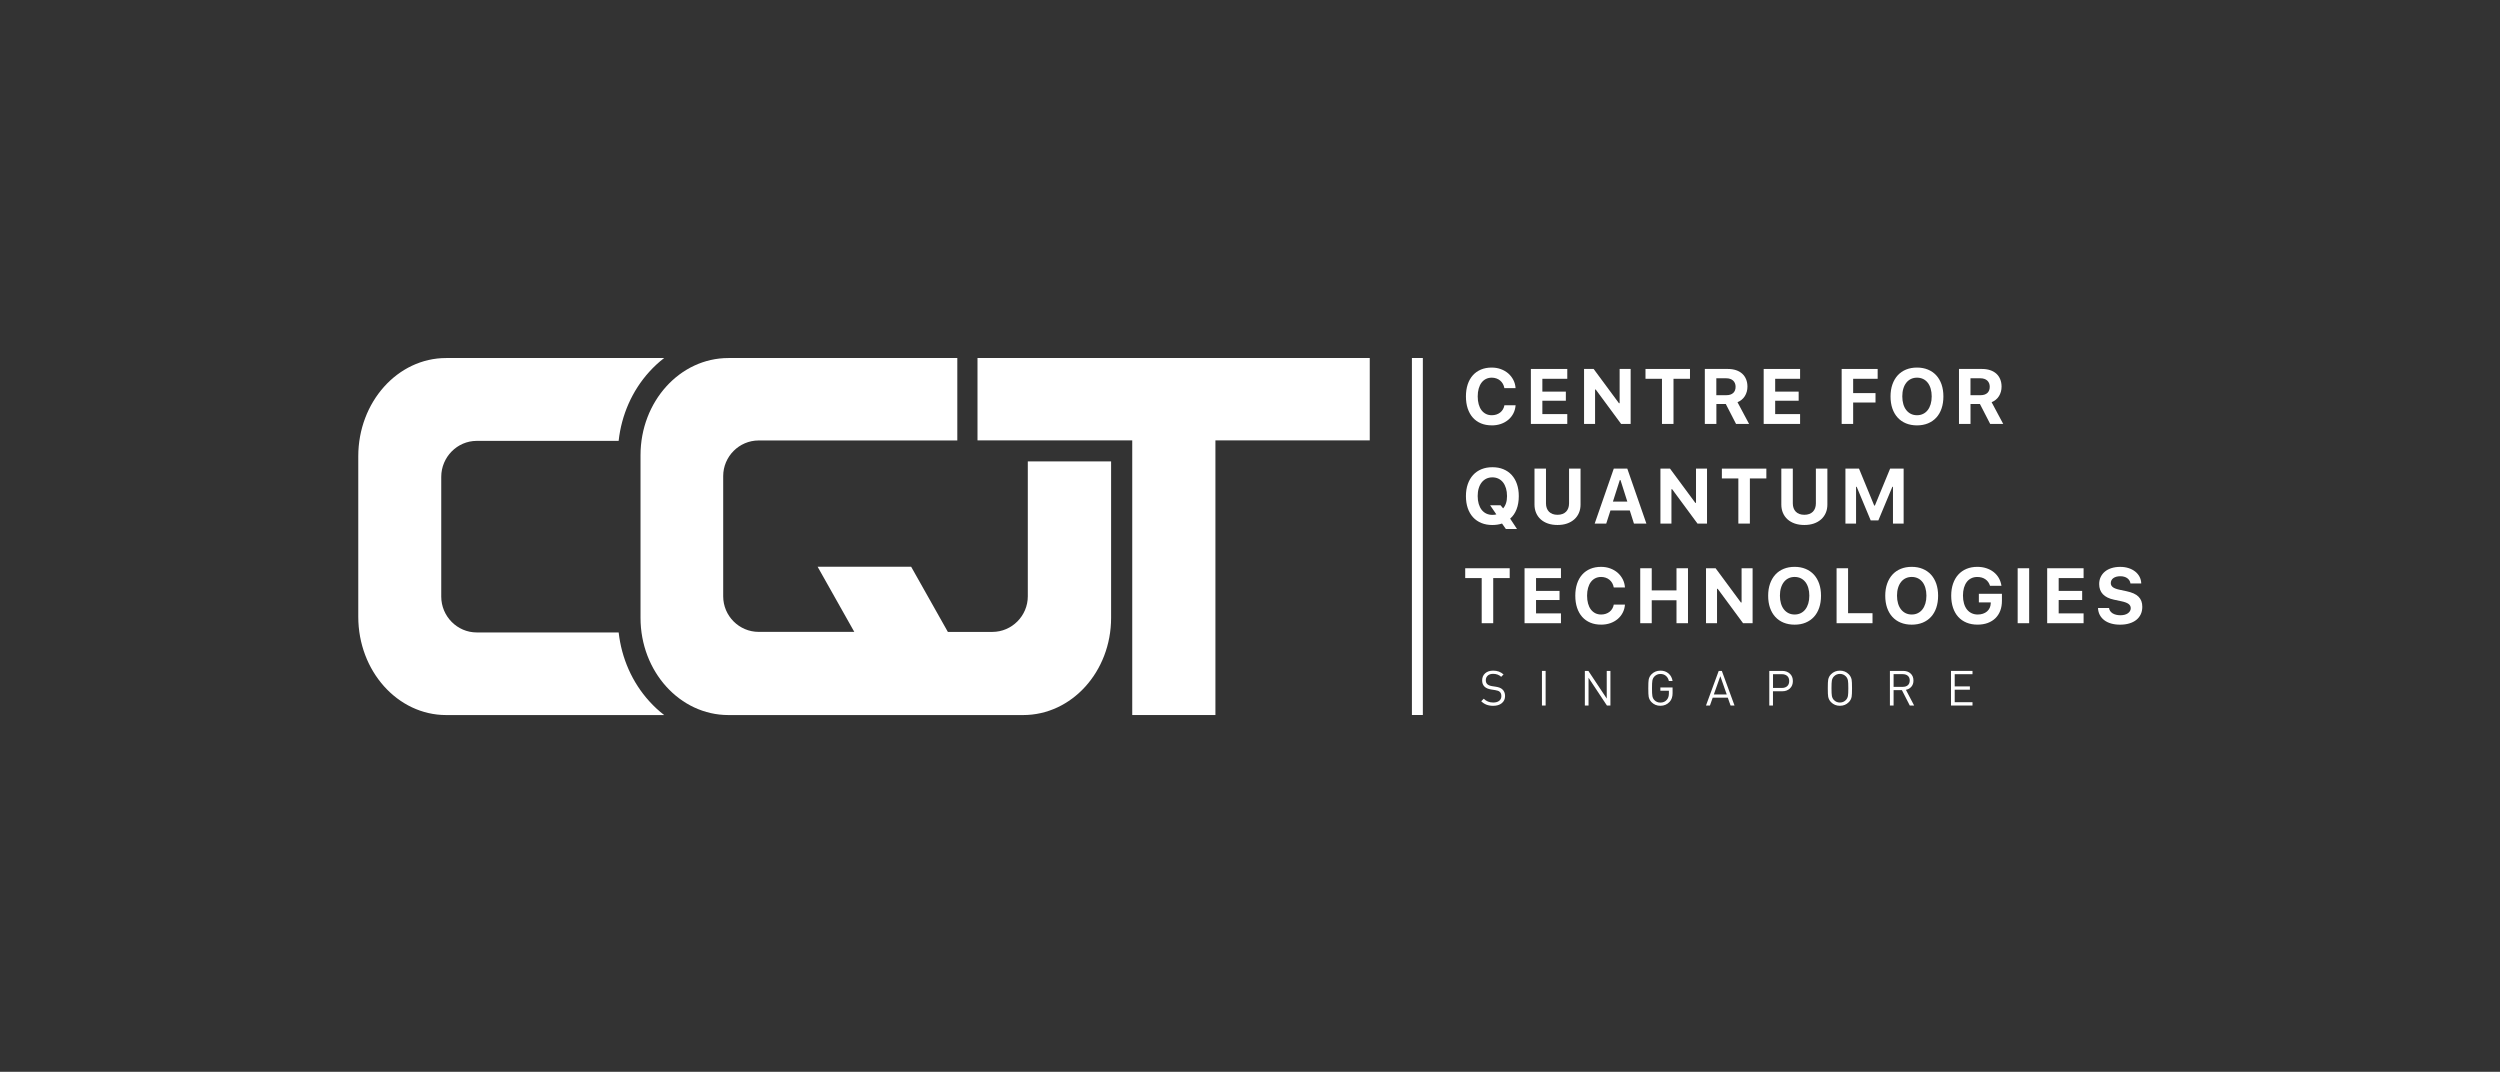 <?xml version="1.0" encoding="UTF-8"?>
<svg id="Layer_1" data-name="Layer 1" xmlns="http://www.w3.org/2000/svg" viewBox="0 0 841.89 360.93">
  <rect x="0" y="0" width="841.89" height="360.93" fill="#333333" stroke="none"/>
  <defs>
    <style>
      .cls-1 {
        fill: #fff;
        stroke-width: 0px;
      }
    </style>
  </defs>
  <g>
    <rect class="cls-1" x="475.47" y="120.56" width="3.68" height="120.22"/>
    <g>
      <path class="cls-1" d="M502.34,143.24c-1.34,0-2.55-.22-3.62-.67-1.07-.45-1.98-1.09-2.73-1.93-.75-.84-1.32-1.86-1.73-3.07-.4-1.21-.6-2.56-.6-4.07s.2-2.86.6-4.06c.4-1.2.98-2.22,1.73-3.06.75-.84,1.66-1.48,2.73-1.93,1.07-.45,2.28-.67,3.62-.67,1.09,0,2.12.17,3.07.52.95.35,1.78.83,2.49,1.44.71.62,1.28,1.35,1.72,2.19.44.85.69,1.77.76,2.78h-3.77c-.09-.53-.27-1.01-.51-1.45-.25-.44-.56-.81-.93-1.12-.37-.31-.8-.55-1.28-.71-.48-.17-.99-.25-1.54-.25-.73,0-1.38.15-1.96.44-.58.29-1.08.71-1.49,1.26-.41.55-.72,1.21-.94,1.99-.22.78-.33,1.65-.33,2.63s.11,1.85.33,2.64c.22.78.53,1.45.94,1.99.41.54.91.96,1.49,1.26.58.29,1.24.44,1.98.44.56,0,1.07-.08,1.55-.24.48-.16.9-.38,1.27-.67.37-.29.68-.64.92-1.05.25-.41.42-.87.51-1.39h3.77c-.08,1-.33,1.92-.76,2.75-.43.83-1,1.54-1.71,2.14-.71.59-1.53,1.06-2.48,1.39-.95.33-1.98.49-3.09.49Z"/>
      <path class="cls-1" d="M527.79,142.76h-12.26v-18.51h12.26v3.31h-8.39v4.32h7.91v3.07h-7.91v4.5h8.39v3.31Z"/>
      <path class="cls-1" d="M533.44,142.76v-18.51h3.23l8.52,11.53h.23v-11.53h3.71v18.51h-3.21l-8.54-11.58h-.23v11.58h-3.71Z"/>
      <path class="cls-1" d="M559.68,142.76v-15.2h-5.55v-3.31h14.98v3.31h-5.55v15.2h-3.87Z"/>
      <path class="cls-1" d="M577.98,142.76h-3.87v-18.51h7.77c1.02,0,1.93.14,2.75.41.81.27,1.5.67,2.07,1.18.56.51,1,1.14,1.3,1.87.3.73.46,1.56.46,2.48,0,.59-.07,1.16-.22,1.7-.15.54-.37,1.04-.65,1.5-.29.46-.64.86-1.06,1.21-.42.35-.89.63-1.42.85l3.9,7.31h-4.39l-3.45-6.71h-3.17v6.71ZM577.98,133.08h3.4c.98,0,1.74-.25,2.28-.74.54-.5.81-1.19.81-2.09,0-.44-.07-.83-.22-1.19-.15-.35-.35-.66-.62-.9-.27-.25-.6-.44-.99-.57s-.82-.2-1.3-.2h-3.36v5.7Z"/>
      <path class="cls-1" d="M606.19,142.76h-12.26v-18.51h12.26v3.31h-8.39v4.32h7.91v3.07h-7.91v4.5h8.39v3.31Z"/>
      <path class="cls-1" d="M620.19,142.76v-18.51h12.12v3.31h-8.25v4.82h7.53v3.17h-7.53v7.21h-3.87Z"/>
      <path class="cls-1" d="M645.56,123.78c1.37,0,2.6.23,3.69.68,1.09.45,2.03,1.1,2.8,1.94.77.84,1.36,1.86,1.78,3.06.41,1.2.62,2.55.62,4.05s-.21,2.86-.62,4.06c-.41,1.2-1,2.22-1.77,3.06-.77.84-1.7,1.48-2.8,1.94-1.1.45-2.33.68-3.7.68s-2.61-.23-3.71-.68c-1.1-.45-2.03-1.1-2.8-1.94-.77-.84-1.36-1.86-1.78-3.06-.41-1.2-.62-2.55-.62-4.06s.21-2.85.63-4.05c.42-1.2,1.02-2.22,1.79-3.07.77-.84,1.71-1.49,2.81-1.94,1.1-.45,2.33-.67,3.69-.67ZM645.56,127.18c-.75,0-1.43.15-2.04.44-.61.3-1.13.72-1.56,1.26-.43.55-.77,1.21-1,1.99-.24.78-.35,1.66-.35,2.62s.12,1.84.35,2.62c.23.78.56,1.44.99,1.99.43.55.95.98,1.56,1.28.61.3,1.3.45,2.06.45s1.43-.15,2.04-.45c.61-.3,1.13-.72,1.56-1.28.43-.55.76-1.22.99-1.99.23-.78.35-1.65.35-2.62s-.12-1.84-.35-2.62c-.23-.78-.56-1.45-.99-1.99-.43-.55-.95-.97-1.56-1.26-.61-.29-1.29-.44-2.04-.44Z"/>
      <path class="cls-1" d="M663.57,142.76h-3.87v-18.51h7.77c1.02,0,1.93.14,2.74.41.81.27,1.5.67,2.07,1.18.56.51,1,1.14,1.3,1.87.3.73.46,1.56.46,2.48,0,.59-.07,1.16-.22,1.7-.15.54-.37,1.04-.65,1.5-.29.46-.64.86-1.06,1.21s-.89.63-1.42.85l3.9,7.31h-4.39l-3.45-6.71h-3.17v6.71ZM663.57,133.08h3.4c.98,0,1.74-.25,2.28-.74.54-.5.81-1.19.81-2.09,0-.44-.07-.83-.22-1.19-.15-.35-.35-.66-.62-.9-.27-.25-.6-.44-.99-.57s-.82-.2-1.3-.2h-3.36v5.7Z"/>
      <path class="cls-1" d="M507.1,178.13l-1.28-1.82c-.99.32-2.07.49-3.25.49-1.37,0-2.6-.22-3.7-.67-1.1-.45-2.04-1.09-2.81-1.93-.77-.84-1.37-1.86-1.78-3.06-.41-1.2-.62-2.56-.62-4.07s.21-2.85.63-4.05c.42-1.2,1.02-2.22,1.79-3.07.77-.84,1.71-1.49,2.81-1.94,1.1-.45,2.33-.67,3.69-.67s2.59.22,3.68.67c1.09.45,2.03,1.09,2.8,1.94.77.84,1.37,1.86,1.78,3.07.41,1.2.62,2.55.62,4.05,0,1.67-.25,3.15-.75,4.44-.5,1.29-1.22,2.34-2.16,3.14l2.3,3.49h-3.75ZM502.58,173.39c.23,0,.46-.01.67-.04.22-.03.44-.07.66-.12l-2.1-3.08h3.51l.86,1.04c.43-.46.75-1.04.98-1.74.23-.7.34-1.49.34-2.39,0-.97-.12-1.84-.35-2.62-.24-.78-.57-1.45-.99-1.99-.43-.55-.95-.97-1.56-1.26-.61-.29-1.29-.44-2.03-.44s-1.43.15-2.04.44c-.61.3-1.13.72-1.56,1.26-.43.55-.77,1.21-1,1.99-.24.78-.35,1.66-.35,2.62s.12,1.85.35,2.64c.24.78.57,1.45.99,1.99.43.55.95.97,1.56,1.26.61.29,1.3.44,2.06.44Z"/>
      <path class="cls-1" d="M520.62,169.53c0,.58.09,1.11.26,1.58.17.47.42.87.75,1.21.33.33.74.59,1.22.77.48.18,1.03.27,1.65.27s1.18-.09,1.66-.27c.48-.18.89-.44,1.22-.77.33-.33.58-.74.75-1.21.17-.47.26-1,.26-1.58v-11.72h3.87v12.12c0,1.03-.18,1.96-.55,2.8-.36.84-.88,1.56-1.56,2.17-.68.6-1.49,1.07-2.44,1.4-.95.33-2.02.49-3.21.49s-2.25-.16-3.21-.49c-.96-.33-1.77-.8-2.44-1.4-.67-.6-1.19-1.33-1.55-2.17-.36-.84-.55-1.78-.55-2.8v-12.12h3.87v11.72Z"/>
      <path class="cls-1" d="M548.83,171.91h-6.5l-1.42,4.41h-3.89l6.43-18.51h4.55l6.43,18.51h-4.19l-1.4-4.41ZM543.16,168.92h4.85l-2.3-7.26h-.23l-2.32,7.26Z"/>
      <path class="cls-1" d="M559.16,176.32v-18.51h3.23l8.52,11.53h.23v-11.53h3.71v18.51h-3.21l-8.54-11.58h-.23v11.58h-3.71Z"/>
      <path class="cls-1" d="M585.4,176.32v-15.2h-5.55v-3.31h14.98v3.31h-5.55v15.2h-3.87Z"/>
      <path class="cls-1" d="M603.74,169.53c0,.58.09,1.11.26,1.58.17.47.42.87.75,1.21.33.33.74.59,1.22.77.48.18,1.03.27,1.65.27s1.18-.09,1.66-.27c.48-.18.89-.44,1.22-.77.33-.33.58-.74.75-1.21.17-.47.26-1,.26-1.58v-11.72h3.87v12.12c0,1.03-.18,1.96-.55,2.8-.36.84-.88,1.56-1.56,2.17-.68.6-1.49,1.07-2.44,1.4-.95.33-2.02.49-3.21.49s-2.25-.16-3.21-.49c-.96-.33-1.77-.8-2.44-1.4-.67-.6-1.19-1.33-1.55-2.17-.36-.84-.55-1.78-.55-2.8v-12.12h3.87v11.72Z"/>
      <path class="cls-1" d="M621.46,176.32v-18.51h4.57l5.12,12.44h.23l5.13-12.44h4.55v18.51h-3.59v-12.38h-.21l-4.71,11.31h-2.58l-4.72-11.31h-.21v12.38h-3.59Z"/>
      <path class="cls-1" d="M498.97,209.87v-15.2h-5.55v-3.31h14.98v3.31h-5.55v15.2h-3.87Z"/>
      <path class="cls-1" d="M525.66,209.87h-12.26v-18.51h12.26v3.31h-8.39v4.32h7.91v3.07h-7.91v4.5h8.39v3.31Z"/>
      <path class="cls-1" d="M539.17,210.35c-1.34,0-2.55-.22-3.62-.67-1.07-.45-1.98-1.09-2.73-1.93-.75-.84-1.32-1.86-1.73-3.07-.4-1.21-.6-2.56-.6-4.07s.2-2.86.6-4.06c.4-1.2.98-2.22,1.73-3.06.75-.84,1.66-1.48,2.73-1.93,1.07-.45,2.28-.67,3.62-.67,1.09,0,2.12.17,3.07.52.95.35,1.78.83,2.49,1.44.71.62,1.28,1.35,1.72,2.19.44.85.69,1.77.76,2.78h-3.77c-.09-.53-.27-1.01-.51-1.45-.25-.44-.56-.81-.93-1.12-.37-.31-.8-.55-1.28-.71-.48-.17-.99-.25-1.54-.25-.73,0-1.38.15-1.96.44s-1.08.71-1.49,1.26c-.41.55-.72,1.21-.94,1.99-.22.78-.33,1.65-.33,2.63s.11,1.85.33,2.64c.22.78.53,1.45.94,1.99.41.54.91.96,1.49,1.26.58.29,1.24.44,1.98.44.56,0,1.07-.08,1.55-.24.48-.16.9-.38,1.27-.67.37-.29.68-.64.92-1.05.25-.41.42-.87.51-1.39h3.77c-.08,1-.33,1.92-.76,2.74-.43.83-1,1.54-1.71,2.14-.71.59-1.53,1.06-2.48,1.39-.95.33-1.98.49-3.09.49Z"/>
      <path class="cls-1" d="M564.57,209.87v-7.73h-8.34v7.73h-3.87v-18.51h3.87v7.46h8.34v-7.46h3.87v18.51h-3.87Z"/>
      <path class="cls-1" d="M574.51,209.87v-18.51h3.23l8.52,11.53h.23v-11.53h3.71v18.51h-3.21l-8.54-11.58h-.23v11.58h-3.71Z"/>
      <path class="cls-1" d="M604.35,190.89c1.37,0,2.6.23,3.69.68,1.09.45,2.03,1.1,2.8,1.94s1.36,1.86,1.78,3.06c.41,1.2.62,2.55.62,4.05s-.21,2.86-.62,4.06c-.41,1.2-1,2.22-1.77,3.06-.77.84-1.7,1.48-2.8,1.94s-2.33.68-3.7.68-2.61-.23-3.71-.68c-1.1-.45-2.03-1.1-2.8-1.94-.77-.84-1.36-1.86-1.78-3.06-.41-1.2-.62-2.55-.62-4.06s.21-2.85.63-4.05c.42-1.2,1.02-2.22,1.79-3.07.77-.84,1.71-1.49,2.81-1.94,1.1-.45,2.33-.67,3.69-.67ZM604.35,194.29c-.75,0-1.43.15-2.04.44-.61.29-1.13.72-1.56,1.26-.43.55-.77,1.21-1,1.99-.24.78-.35,1.66-.35,2.62s.12,1.84.35,2.62c.23.78.56,1.44.99,1.99.43.55.95.98,1.56,1.28s1.3.45,2.06.45,1.43-.15,2.04-.45c.61-.3,1.13-.72,1.56-1.28.43-.55.76-1.22.99-1.99.23-.78.35-1.65.35-2.62s-.12-1.84-.35-2.62c-.23-.78-.56-1.45-.99-1.99-.43-.55-.95-.97-1.56-1.26-.61-.29-1.29-.44-2.04-.44Z"/>
      <path class="cls-1" d="M630.59,209.87h-12.11v-18.51h3.87v15.14h8.23v3.37Z"/>
      <path class="cls-1" d="M643.78,190.89c1.37,0,2.6.23,3.69.68,1.09.45,2.03,1.1,2.8,1.94.77.84,1.36,1.86,1.78,3.06.41,1.2.62,2.55.62,4.05s-.21,2.86-.62,4.06c-.41,1.2-1,2.22-1.77,3.06-.77.84-1.7,1.48-2.8,1.94-1.1.45-2.33.68-3.7.68s-2.61-.23-3.71-.68c-1.1-.45-2.03-1.1-2.8-1.94-.77-.84-1.36-1.86-1.78-3.06-.41-1.2-.62-2.55-.62-4.06s.21-2.85.63-4.05c.42-1.2,1.02-2.22,1.79-3.07.77-.84,1.71-1.49,2.81-1.94,1.1-.45,2.33-.67,3.69-.67ZM643.78,194.29c-.75,0-1.43.15-2.04.44s-1.13.72-1.56,1.26c-.43.55-.77,1.21-1,1.99-.24.78-.35,1.66-.35,2.62s.12,1.84.35,2.62c.23.78.56,1.44.99,1.99.43.55.95.98,1.56,1.28.61.3,1.3.45,2.06.45s1.43-.15,2.04-.45c.61-.3,1.13-.72,1.56-1.28.43-.55.76-1.22.99-1.99.23-.78.35-1.65.35-2.62s-.12-1.84-.35-2.62c-.23-.78-.56-1.45-.99-1.99-.43-.55-.95-.97-1.56-1.26-.61-.29-1.29-.44-2.04-.44Z"/>
      <path class="cls-1" d="M673.6,205.66c-.38.99-.93,1.83-1.64,2.53-.71.69-1.57,1.22-2.58,1.6-1.01.37-2.15.56-3.42.56-1.38,0-2.61-.22-3.71-.67-1.09-.45-2.02-1.09-2.79-1.93s-1.35-1.86-1.76-3.07c-.41-1.21-.62-2.57-.62-4.08s.21-2.83.62-4.03c.41-1.2,1-2.22,1.76-3.06.76-.84,1.68-1.48,2.76-1.94,1.08-.45,2.3-.68,3.65-.68,1.09,0,2.11.15,3.04.46.93.3,1.75.73,2.46,1.29.71.56,1.29,1.23,1.74,2.01.45.79.75,1.66.89,2.62h-3.85c-.29-.94-.81-1.67-1.55-2.19-.74-.52-1.65-.78-2.74-.78-.74,0-1.42.14-2.01.43-.6.29-1.11.7-1.52,1.24-.41.54-.73,1.2-.96,1.97-.22.77-.33,1.65-.33,2.62s.12,1.88.35,2.67c.23.79.56,1.46.99,2.01.43.55.96.97,1.57,1.26.62.29,1.3.44,2.07.44.63,0,1.21-.09,1.74-.27.53-.18.99-.43,1.37-.76.38-.32.68-.72.9-1.18.22-.46.34-.97.36-1.53v-.33s-4,0-4,0v-2.91h7.77v2.36c0,1.24-.19,2.36-.57,3.35Z"/>
      <path class="cls-1" d="M679.46,209.87v-18.51h3.87v18.51h-3.87Z"/>
      <path class="cls-1" d="M701.66,209.87h-12.26v-18.51h12.26v3.31h-8.39v4.32h7.91v3.07h-7.91v4.5h8.39v3.31Z"/>
      <path class="cls-1" d="M710.23,204.73c.04.38.17.72.37,1.02.21.3.48.56.81.78.34.21.73.38,1.19.49.45.12.95.17,1.5.17.5,0,.97-.06,1.39-.17.42-.12.78-.28,1.08-.49.3-.21.54-.46.71-.75.17-.29.26-.61.26-.96,0-.29-.06-.56-.18-.8-.12-.24-.31-.45-.56-.64s-.59-.36-.99-.51c-.41-.15-.89-.28-1.46-.4l-2.41-.51c-3.35-.7-5.03-2.46-5.03-5.28,0-.87.17-1.66.51-2.37.34-.71.81-1.32,1.43-1.83.62-.51,1.36-.9,2.23-1.17.87-.27,1.84-.41,2.91-.41s1.95.14,2.81.41c.85.27,1.59.66,2.22,1.15.62.49,1.12,1.08,1.48,1.76.36.68.55,1.44.58,2.26h-3.64c-.04-.37-.16-.7-.35-1-.19-.3-.43-.56-.72-.77s-.64-.38-1.04-.49c-.4-.12-.83-.17-1.3-.17s-.93.05-1.32.16c-.39.11-.73.26-1.01.46-.28.2-.5.44-.65.73-.15.29-.23.61-.23.96,0,.57.24,1.03.71,1.39.47.35,1.25.64,2.34.87l2.23.47c.93.2,1.73.45,2.41.75.67.3,1.22.67,1.65,1.1.43.43.75.92.96,1.49.21.56.31,1.21.31,1.92,0,.93-.17,1.77-.52,2.51-.35.74-.84,1.37-1.49,1.89-.65.52-1.44.92-2.36,1.19-.92.28-1.97.42-3.13.42-1.1,0-2.1-.13-3-.39-.9-.26-1.67-.63-2.31-1.12-.64-.49-1.14-1.08-1.51-1.77-.36-.69-.56-1.47-.6-2.33h3.75Z"/>
    </g>
    <g>
      <path class="cls-1" d="M506.84,234.38c0,1.02-.37,1.82-1.1,2.42-.73.6-1.71.89-2.93.89-1.64,0-2.97-.51-4-1.54l.85-.85c.85.85,1.91,1.28,3.18,1.28.85,0,1.52-.19,2.01-.57.49-.38.74-.91.74-1.59s-.19-1.13-.56-1.46c-.29-.26-.8-.45-1.52-.56l-1.36-.21c-2.02-.32-3.03-1.34-3.03-3.06,0-.99.34-1.79,1.01-2.39.67-.6,1.58-.9,2.73-.9,1.36,0,2.52.43,3.47,1.28l-.8.8c-.73-.67-1.64-1-2.72-1-.76,0-1.37.2-1.8.59-.44.39-.66.92-.66,1.57,0,.59.18,1.04.54,1.35.36.31.88.52,1.56.63l1.28.2c.95.14,1.66.42,2.13.82.65.56.98,1.33.98,2.31Z"/>
      <path class="cls-1" d="M520.5,237.59h-1.24v-11.66h1.24v11.66Z"/>
      <path class="cls-1" d="M542.32,237.59h-1.18l-6.19-9.35v9.35h-1.24v-11.66h1.18l6.19,9.32v-9.32h1.24v11.66Z"/>
      <path class="cls-1" d="M563.26,233.33c0,1.29-.33,2.29-1,3.01-.83.9-1.87,1.34-3.11,1.34-1.18,0-2.17-.4-2.98-1.21-.5-.5-.82-1.11-.97-1.83-.09-.49-.13-1.45-.13-2.88s.04-2.39.13-2.88c.14-.72.47-1.33.97-1.83.81-.81,1.81-1.21,2.99-1.21,1.1,0,2.02.33,2.76.98.71.62,1.16,1.46,1.33,2.51h-1.25c-.16-.74-.5-1.32-1-1.74-.5-.42-1.12-.63-1.84-.63-.8,0-1.48.28-2.02.84-.35.36-.58.81-.69,1.36-.09.47-.13,1.34-.13,2.62s.04,2.16.13,2.64c.11.55.34,1,.69,1.36.53.55,1.21.82,2.01.82.93,0,1.66-.33,2.21-1,.44-.52.65-1.23.65-2.11v-.88h-2.87v-1.1h4.11v1.85Z"/>
      <path class="cls-1" d="M584.11,237.59h-1.33l-.93-2.64h-5.09l-.93,2.64h-1.33l4.29-11.66h1.05l4.27,11.66ZM581.49,233.87l-2.16-6.16-2.19,6.16h4.36Z"/>
      <path class="cls-1" d="M603.76,229.35c0,1.04-.33,1.87-1,2.5-.67.63-1.53.94-2.6.94h-3.1v4.8h-1.24v-11.66h4.34c1.07,0,1.94.31,2.6.93.67.62,1,1.45,1,2.49ZM602.52,229.35c0-.75-.22-1.33-.67-1.72-.45-.39-1.05-.59-1.8-.59h-2.98v4.63h2.98c.75,0,1.35-.2,1.8-.6.45-.4.67-.97.67-1.73Z"/>
      <path class="cls-1" d="M623.68,231.76c0,1.43-.04,2.39-.13,2.88-.14.72-.46,1.33-.97,1.83-.81.81-1.8,1.21-2.98,1.21s-2.17-.4-2.98-1.21c-.5-.5-.82-1.11-.97-1.83-.09-.49-.13-1.45-.13-2.88s.04-2.39.13-2.88c.14-.72.46-1.33.97-1.83.81-.81,1.8-1.21,2.98-1.21s2.17.4,2.98,1.21c.5.5.82,1.11.97,1.83.09.49.13,1.45.13,2.88ZM622.43,231.76c0-1.28-.04-2.15-.13-2.62-.11-.55-.34-1-.69-1.36-.55-.56-1.22-.84-2.01-.84s-1.47.28-2.01.84c-.35.36-.58.81-.69,1.36-.09.47-.13,1.34-.13,2.62s.04,2.15.13,2.62c.11.55.34,1,.69,1.36.55.56,1.22.84,2.01.84s1.47-.28,2.01-.84c.35-.36.58-.81.69-1.36.09-.47.13-1.34.13-2.62Z"/>
      <path class="cls-1" d="M644.59,237.59h-1.46l-2.65-5.18h-2.8v5.18h-1.24v-11.66h4.47c1.03,0,1.86.29,2.5.88.64.58.96,1.37.96,2.37,0,.83-.23,1.52-.69,2.06-.46.55-1.08.9-1.85,1.06l2.77,5.29ZM643.12,229.18c0-.69-.21-1.22-.64-1.59-.43-.37-.99-.56-1.69-.56h-3.11v4.27h3.11c.71,0,1.27-.18,1.69-.55.42-.37.63-.89.63-1.58Z"/>
      <path class="cls-1" d="M664.25,237.59h-7.24v-11.66h7.24v1.11h-5.99v4.11h5.11v1.11h-5.11v4.21h5.99v1.11Z"/>
    </g>
  </g>
  <g>
    <path class="cls-1" d="M218.64,236.14c-5.75-6.35-9.32-14.44-10.3-23.16h-47.8c-6.58,0-11.95-5.45-11.95-12.09v-40.3c0-6.65,5.37-12.12,11.95-12.12h47.79c.96-8.76,4.54-16.88,10.31-23.26,1.56-1.72,3.23-3.27,5.02-4.64h-73.41c-16.34,0-29.6,14.81-29.6,33.09v54.03c0,18.3,13.26,33.11,29.6,33.11h73.42c-1.79-1.38-3.47-2.93-5.02-4.65Z"/>
    <path class="cls-1" d="M346.12,155.36v45.45c0,6.58-5.37,11.99-11.95,11.99h-14.97s-12.37-21.96-12.37-21.96h-31.5l12.36,21.95h-32.2c-6.58,0-11.95-5.39-11.95-11.97v-40.5c0-6.58,5.37-11.99,11.95-11.99h66.89s0-27.76,0-27.76h-77.08c-16.34,0-29.6,14.65-29.6,32.73v54.75c0,18.1,13.26,32.75,29.6,32.75h99.27c16.34,0,29.6-14.65,29.6-32.73v-52.7c-12.01,0-20.33,0-28.05,0Z"/>
    <polygon class="cls-1" points="461.27 120.56 461.27 148.3 409.3 148.3 409.3 240.79 381.29 240.79 381.29 148.3 329.18 148.3 329.18 120.56 461.27 120.56"/>
  </g>
</svg>